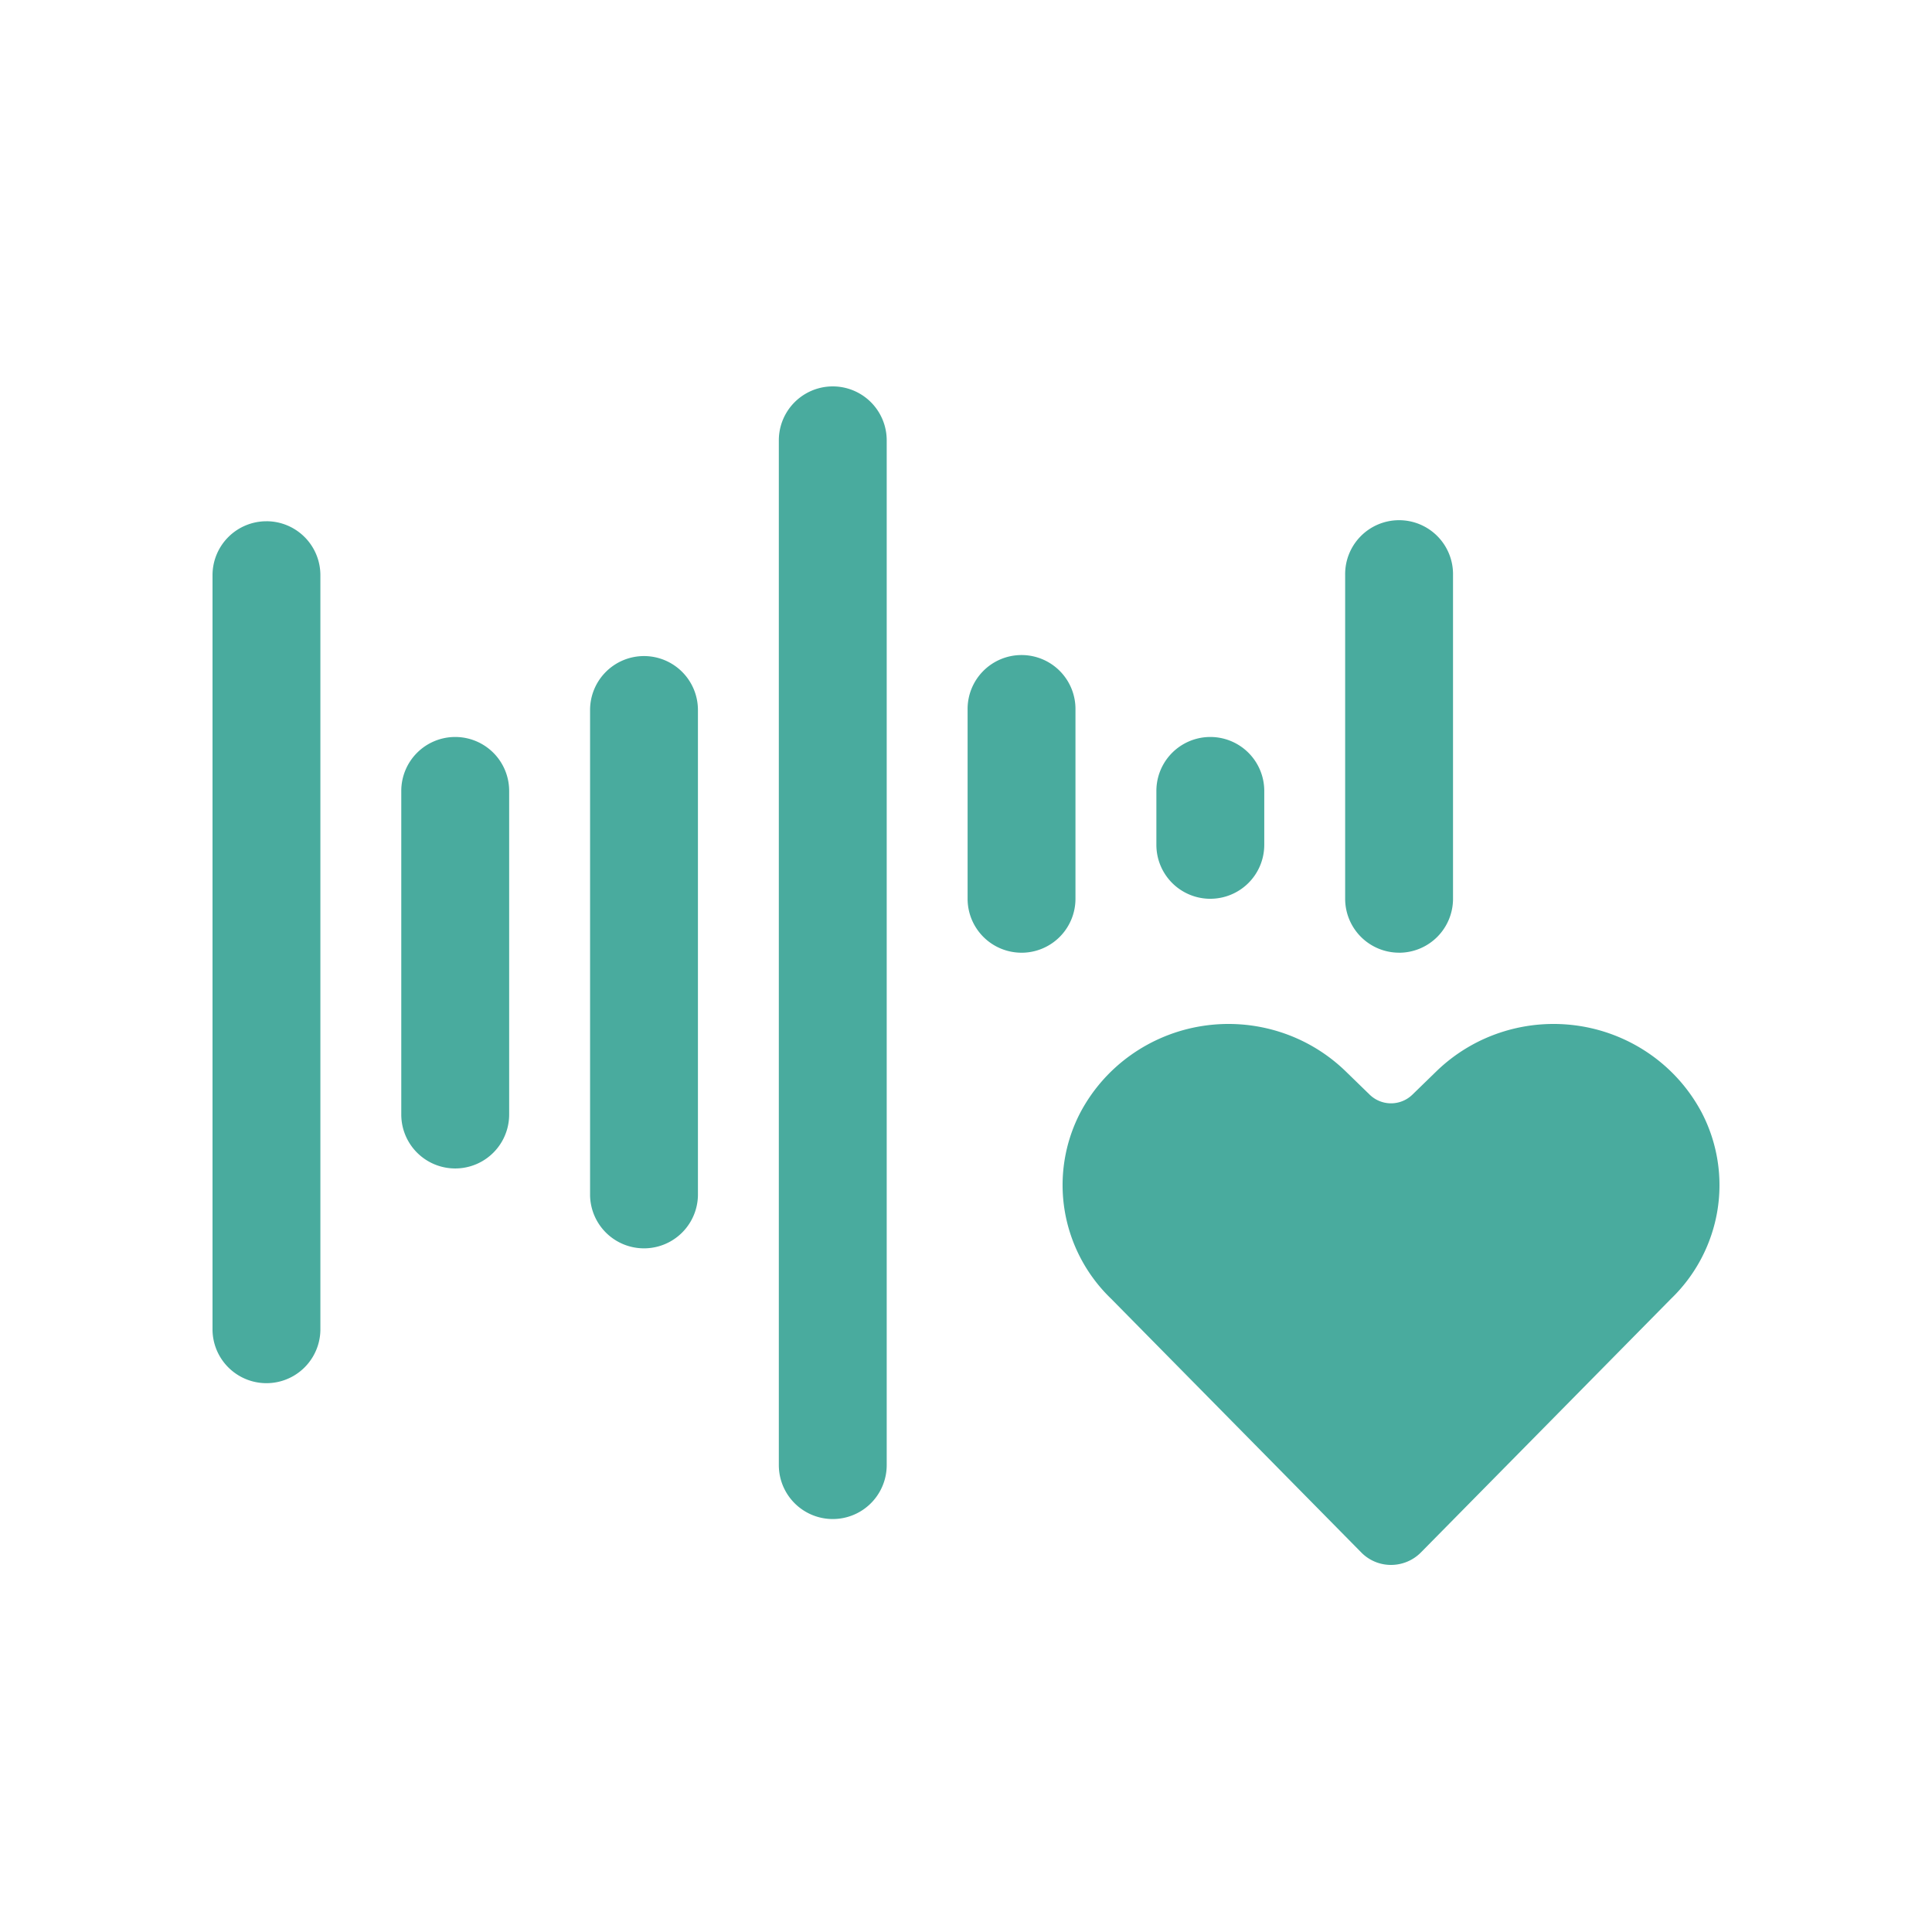 <svg width="100" height="100" viewBox="0 0 100 100" fill="none" xmlns="http://www.w3.org/2000/svg"><path d="M72.417 49.313a2.792 2.792 0 0 0 2.791-2.792V29.77a2.792 2.792 0 1 0-5.583 0v16.75a2.792 2.792 0 0 0 2.792 2.791zm-9.771-2.793a2.792 2.792 0 0 0 2.792-2.79v-2.792a2.792 2.792 0 1 0-5.584 0v2.791a2.792 2.792 0 0 0 2.792 2.792zm-9.771 2.793a2.792 2.792 0 0 0 2.791-2.792V36.75a2.792 2.792 0 1 0-5.583 0v9.77a2.791 2.791 0 0 0 2.792 2.792zM13.792 26.98A2.792 2.792 0 0 0 11 29.77v39.084a2.792 2.792 0 0 0 5.583 0V29.771a2.792 2.792 0 0 0-2.791-2.792zm9.77 11.166a2.792 2.792 0 0 0-2.792 2.791v16.75a2.792 2.792 0 0 0 5.584 0v-16.75a2.792 2.792 0 0 0-2.792-2.791zm9.772-4.188a2.792 2.792 0 0 0-2.792 2.792v25.125a2.792 2.792 0 0 0 5.583 0V36.75a2.792 2.792 0 0 0-2.791-2.792zm12.562-11.166a2.792 2.792 0 1 0-5.584 0v53.041a2.792 2.792 0 0 0 5.584 0V22.792zm24.573 57.573a2.15 2.15 0 0 0 1.534.635 2.175 2.175 0 0 0 1.533-.635l12.955-13.14a8.19 8.19 0 0 0 2.398-4.546 8.13 8.13 0 0 0-.795-5.066 8.57 8.57 0 0 0-2.612-2.993 8.713 8.713 0 0 0-3.698-1.512 8.759 8.759 0 0 0-3.992.293 8.671 8.671 0 0 0-3.43 2.036l-1.26 1.225a1.586 1.586 0 0 1-2.205 0l-1.26-1.225a8.671 8.671 0 0 0-3.43-2.036 8.759 8.759 0 0 0-3.992-.293 8.712 8.712 0 0 0-3.698 1.512 8.57 8.57 0 0 0-2.613 2.993 8.128 8.128 0 0 0-.793 5.067 8.187 8.187 0 0 0 2.403 4.545l12.955 13.14z" fill="#49AB9E"/></svg>